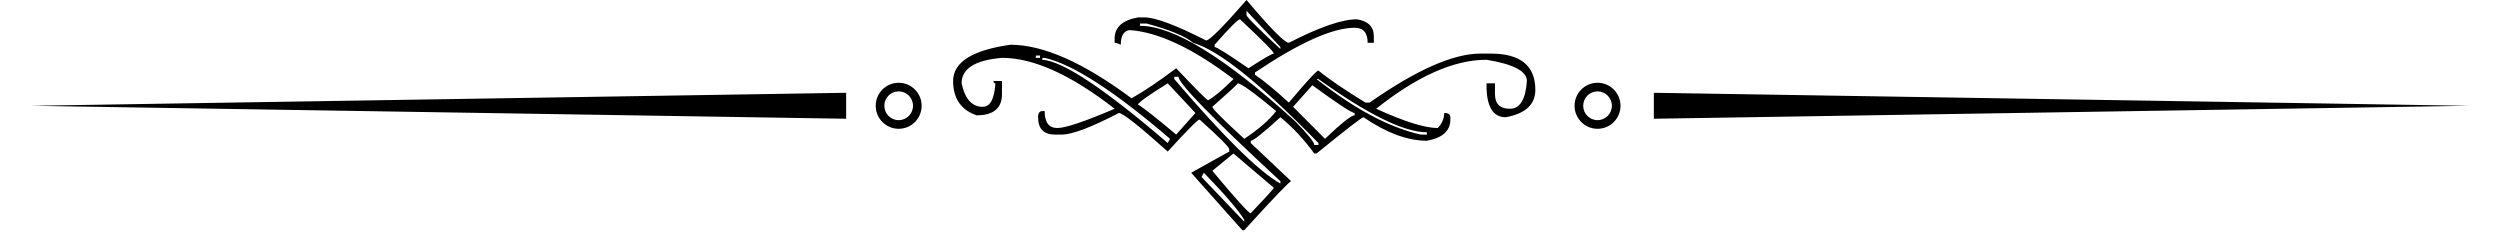 <?xml version="1.0" encoding="UTF-8"?> <svg xmlns="http://www.w3.org/2000/svg" xmlns:xlink="http://www.w3.org/1999/xlink" width="500" viewBox="0 0 375 35.25" height="47" preserveAspectRatio="xMidYMid meet"><defs><clipPath id="3f3649ca33"><path d="M 4.668 0 L 370.332 0 L 370.332 34.516 L 4.668 34.516 Z M 4.668 0 " clip-rule="nonzero"></path></clipPath></defs><g clip-path="url(#3f3649ca33)"><path fill="#000000" d="M 248.078 13.918 L 248.078 17.812 L 370.332 15.867 Z M 126.922 13.918 L 4.668 15.867 L 126.922 17.812 Z M 239.633 13.707 C 238.445 13.707 237.48 14.676 237.48 15.867 C 237.48 17.055 238.445 18.023 239.633 18.023 C 240.816 18.023 241.785 17.055 241.785 15.867 C 241.785 14.676 240.816 13.707 239.633 13.707 Z M 239.633 19.32 C 237.73 19.32 236.184 17.773 236.184 15.867 C 236.184 13.961 237.73 12.414 239.633 12.414 C 241.531 12.414 243.078 13.961 243.078 15.867 C 243.078 17.773 241.531 19.32 239.633 19.32 Z M 134.801 13.707 C 133.613 13.707 132.648 14.676 132.648 15.867 C 132.648 17.055 133.613 18.023 134.801 18.023 C 135.988 18.023 136.953 17.055 136.953 15.867 C 136.953 14.676 135.988 13.707 134.801 13.707 Z M 134.801 19.32 C 132.902 19.32 131.355 17.773 131.355 15.867 C 131.355 13.961 132.902 12.414 134.801 12.414 C 136.699 12.414 138.246 13.961 138.246 15.867 C 138.246 17.773 136.699 19.32 134.801 19.32 Z M 197.484 11.859 C 203.211 16.371 208.418 19.145 213.109 20.188 L 214.035 20.188 L 214.035 19.84 C 210.613 19.84 205.191 17.18 197.766 11.859 Z M 196.848 12.785 L 193.965 16.023 L 198.75 20.824 C 201.207 18.469 202.691 17.297 203.191 17.297 L 203.191 16.949 C 202.77 16.949 200.652 15.559 196.848 12.785 Z M 186.98 1.621 L 186.98 2.258 C 186.98 2.527 188.676 4.223 192.059 7.348 L 192.059 7.055 Z M 182.195 6.711 L 182.195 7.055 C 182.504 7.055 184.191 8.117 187.27 10.242 C 189.539 8.773 190.805 8.039 191.074 8.039 C 191.074 7.77 189.387 6.055 186.004 2.895 C 185.695 2.895 184.426 4.164 182.195 6.711 Z M 185.02 23.023 L 181.848 25.621 C 185.387 29.863 187.309 31.988 187.613 31.988 C 189.926 29.555 191.074 28.285 191.074 28.168 Z M 185.656 12.496 C 185.656 12.609 184.387 13.789 181.848 16.023 C 181.848 16.293 183.441 17.891 186.637 20.824 C 188.789 19.398 190.387 18.008 191.422 16.66 C 188.078 13.887 186.156 12.496 185.656 12.496 Z M 180.578 25.914 L 180.23 26.547 L 186.637 33.258 L 186.637 32.969 C 185.715 31.465 183.691 29.113 180.578 25.914 Z M 176.141 11.508 L 176.141 11.859 C 183.598 20.574 188.906 25.797 192.059 27.535 L 192.059 27.184 C 181.906 17.773 176.809 12.551 176.77 11.508 Z M 171.004 3.527 L 171.004 3.875 C 176.039 3.875 183.809 8.656 194.309 18.219 C 196.191 20.148 197.137 21.32 197.137 21.746 L 197.766 21.746 L 197.766 21.457 C 189.039 12.512 182.773 7.5 178.965 6.422 C 177.848 5.457 175.523 4.492 171.984 3.527 Z M 170.715 15.676 C 171.676 16.293 173.578 17.793 176.426 20.188 L 179.312 16.949 L 175.16 12.496 C 172.195 14.344 170.715 15.406 170.715 15.676 Z M 156.352 8.676 L 156.352 8.965 C 159.426 9.16 165.695 13.324 175.16 21.457 L 175.504 20.824 C 167.195 13.688 160.93 9.641 156.699 8.676 Z M 155.367 8.328 L 155.367 8.676 L 156.004 8.676 L 156.004 8.328 Z M 186.98 0 C 190.594 4.281 192.711 6.422 193.328 6.422 C 197.902 4.066 201.305 2.895 203.535 2.895 C 205.227 3.164 206.074 4.012 206.074 5.438 L 206.074 6.422 L 205.148 6.422 C 205.148 4.918 204.496 4.164 203.191 4.164 C 199.883 4.164 194.902 6.402 188.25 10.871 L 188.25 11.219 C 189.48 12.031 191.172 13.422 193.328 15.387 C 196.02 12.188 197.5 10.582 197.766 10.582 C 199.152 11.742 201.496 13.344 204.809 15.387 L 205.441 15.387 C 212.438 10.492 217.977 8.039 222.055 8.039 L 223.609 8.039 C 228.07 8.039 230.301 9.855 230.301 13.48 C 230.301 15.676 228.82 17.047 225.859 17.586 C 223.938 17.586 222.977 15.984 222.977 12.785 L 222.977 12.496 L 224.246 12.496 L 224.246 14.113 C 224.246 15.578 224.996 16.312 226.492 16.312 C 227.992 16.312 228.84 14.922 229.035 12.148 C 229.035 10.684 227.016 9.621 222.977 8.965 C 218.09 8.965 212.574 11.414 206.422 16.312 C 210.652 18.238 213.727 19.203 215.652 19.203 C 216.301 18.547 216.629 17.793 216.629 16.949 L 216.918 16.949 C 217.344 17.027 217.555 17.238 217.555 17.586 L 217.555 17.93 C 217.555 19.625 216.379 20.691 214.035 21.113 C 211.152 21.113 207.98 19.938 204.52 17.586 C 204.289 17.586 201.938 19.398 197.484 23.023 L 197.137 23.023 C 195.594 20.902 193.906 19.086 192.059 17.586 C 189.48 19.938 188 21.113 187.613 21.113 L 187.613 21.457 L 193.676 27.184 C 193.441 27.184 191.094 29.633 186.637 34.531 L 186.352 34.531 L 178.676 25.914 L 184.387 22.73 L 184.387 22.383 C 184.387 22.074 182.906 20.594 179.941 17.93 C 179.676 17.93 178.078 19.531 175.16 22.73 C 170.852 18.875 168.41 16.949 167.832 16.949 C 163.68 19.105 160.812 20.188 159.234 20.188 L 158.254 20.188 C 156.562 20.188 155.715 19.32 155.715 17.586 L 155.715 17.297 C 155.793 16.871 156.004 16.66 156.352 16.66 L 156.699 16.66 C 156.699 18.352 157.336 19.203 158.598 19.203 C 159.832 19.203 162.695 18.238 167.195 16.312 C 160.66 11.219 155.023 8.676 150.297 8.676 C 146.258 9.023 144.238 10.297 144.238 12.496 C 144.738 14.844 145.797 16.023 147.414 16.023 C 148.527 16.023 149.16 14.844 149.312 12.496 C 149.121 12.496 149.027 12.379 149.027 12.148 L 150.297 12.148 L 150.297 14.113 C 150.297 16.234 149.027 17.297 146.488 17.297 C 144.141 16.484 142.969 14.766 142.969 12.148 C 142.969 9.332 145.836 7.52 151.562 6.711 C 156.484 6.711 162.543 9.391 169.734 14.75 C 171.695 13.629 173.926 12.129 176.426 10.242 C 179.461 13.441 181.059 15.039 181.215 15.039 C 182.137 14.535 183.402 13.48 185.02 11.859 C 178.984 7.27 173.793 4.82 169.445 4.512 C 168.559 4.629 168.121 5.359 168.121 6.711 C 167.734 6.52 167.426 6.422 167.195 6.422 L 167.195 5.785 C 167.195 4.09 168.371 3.027 170.715 2.605 L 171.641 2.605 C 173.289 2.605 176.383 3.758 180.926 6.074 C 181.426 6.074 183.441 4.051 186.98 0 " fill-opacity="1" fill-rule="nonzero"></path></g></svg> 